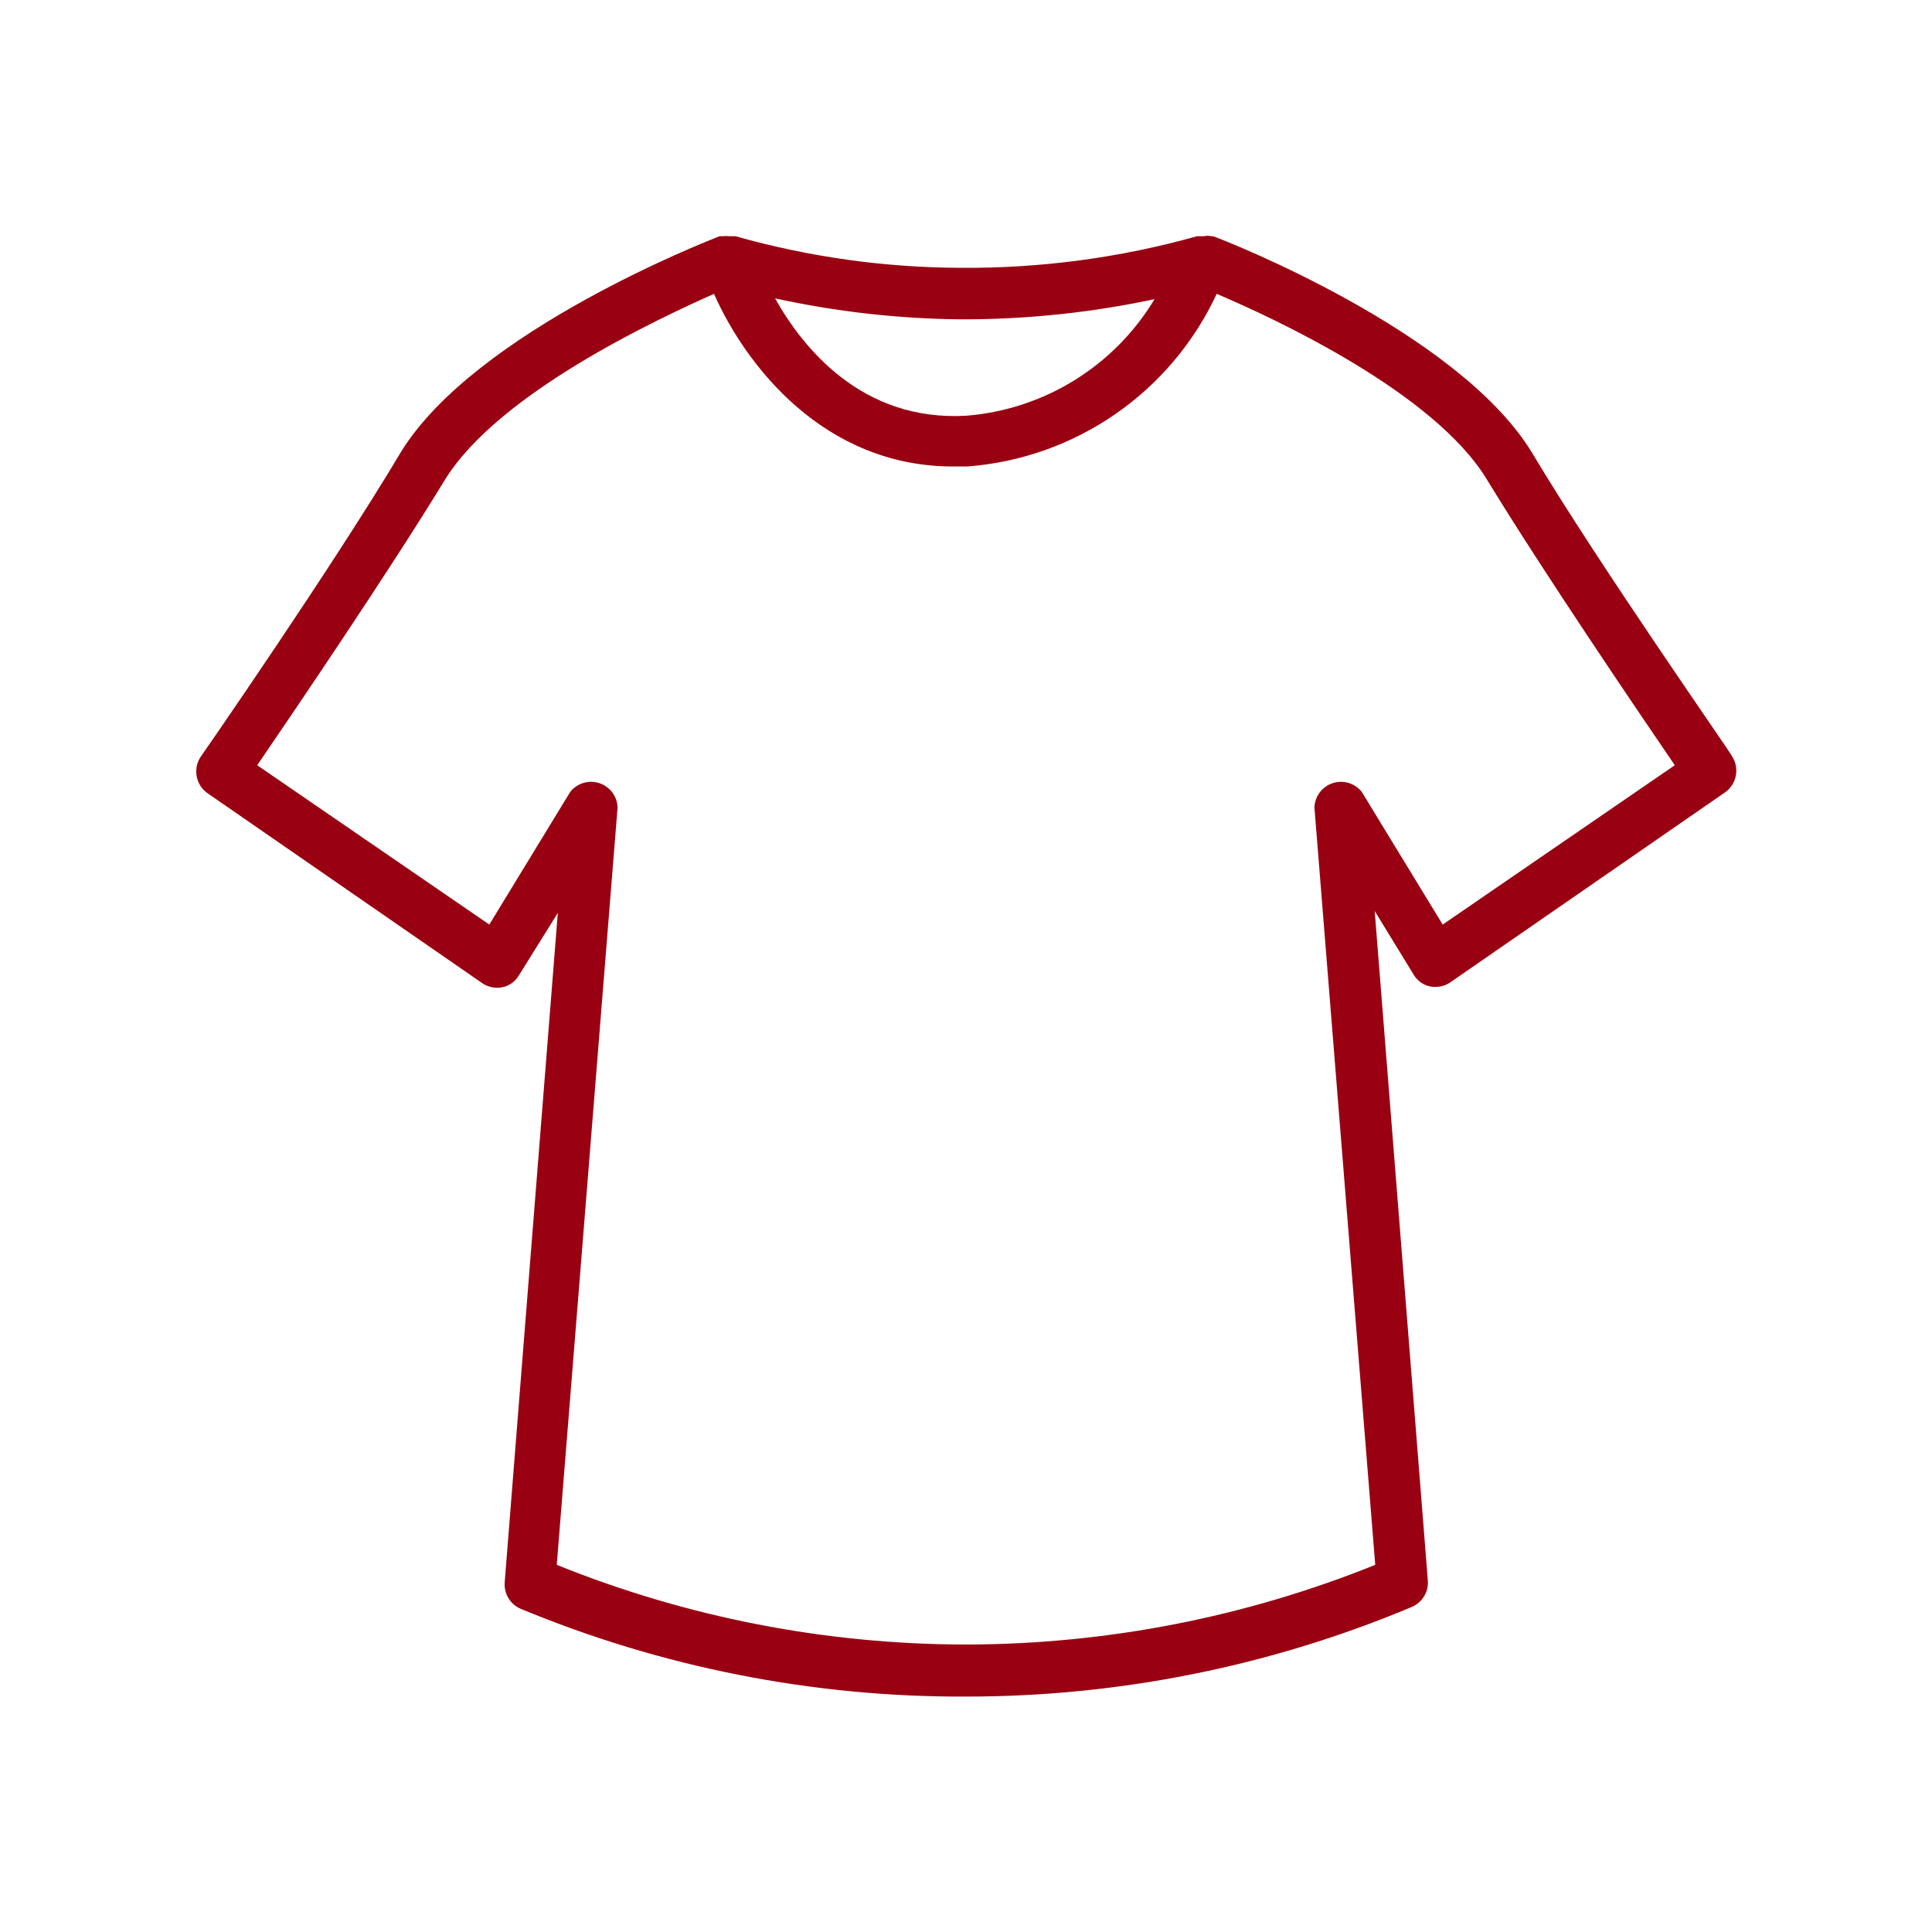 <svg xmlns="http://www.w3.org/2000/svg" xmlns:xlink="http://www.w3.org/1999/xlink" width="1080" zoomAndPan="magnify" viewBox="0 0 810 810" height="1080" preserveAspectRatio="xMidYMid meet"><g id="ca0326b014"><rect x="0" width="810" y="0" height="810" style="fill:#ffffff;fill-opacity:1;stroke:none;"></rect><rect x="0" width="810" y="0" height="810" style="fill:#ffffff;fill-opacity:1;stroke:none;"></rect><path style=" stroke:none;fill-rule:nonzero;fill:#990011;fill-opacity:1;" d="M 202.25 412.238 C 203.477 413.059 204.812 413.613 206.258 413.902 C 207.707 414.191 209.152 414.191 210.602 413.906 C 212.047 413.621 213.371 413.047 214.574 412.195 C 215.777 411.34 216.754 410.277 217.504 409.008 L 233.871 382.73 L 211.602 663.309 C 211.504 664.465 211.582 665.605 211.836 666.734 C 212.094 667.863 212.516 668.93 213.105 669.926 C 213.695 670.926 214.422 671.809 215.285 672.582 C 216.152 673.352 217.113 673.973 218.172 674.441 C 232.934 680.574 247.969 685.961 263.27 690.598 C 278.57 695.234 294.062 699.098 309.746 702.191 C 325.434 705.285 341.23 707.594 357.148 709.117 C 373.062 710.637 389.012 711.363 405 711.297 L 405.668 711.297 C 421.629 711.281 437.555 710.477 453.438 708.883 C 469.32 707.289 485.086 704.91 500.73 701.75 C 516.379 698.594 531.832 694.664 547.09 689.973 C 562.348 685.281 577.332 679.844 592.051 673.664 C 593.109 673.191 594.07 672.57 594.938 671.801 C 595.801 671.031 596.527 670.145 597.117 669.148 C 597.707 668.148 598.129 667.086 598.387 665.957 C 598.641 664.824 598.719 663.684 598.621 662.531 L 576.352 381.953 L 592.719 408.672 C 593.469 409.945 594.445 411.008 595.648 411.859 C 596.852 412.715 598.176 413.285 599.621 413.574 C 601.07 413.859 602.516 413.855 603.965 413.566 C 605.41 413.277 606.746 412.723 607.973 411.902 L 723.434 332.07 C 723.996 331.656 724.512 331.195 724.984 330.68 C 725.461 330.168 725.883 329.617 726.254 329.027 C 726.621 328.434 726.934 327.812 727.188 327.164 C 727.441 326.516 727.633 325.844 727.762 325.16 C 727.887 324.473 727.953 323.781 727.949 323.082 C 727.949 322.387 727.879 321.695 727.75 321.008 C 727.617 320.324 727.422 319.656 727.164 319.008 C 726.906 318.359 726.59 317.742 726.215 317.152 C 726.215 316.371 670.547 237.098 642.156 189.555 C 611.09 138.785 512.887 100.484 508.547 99.035 L 507.879 99.035 C 506.801 98.809 505.727 98.809 504.648 99.035 L 501.867 99.035 C 485.742 103.559 469.383 106.926 452.785 109.145 C 436.188 111.363 419.516 112.41 402.773 112.285 C 386.809 112.23 370.922 111.098 355.113 108.879 C 339.305 106.66 323.719 103.379 308.355 99.035 L 305.906 99.035 C 304.941 98.922 303.977 98.922 303.012 99.035 L 301.676 99.035 C 297.445 100.707 199.242 138.785 168.066 189.555 C 139.23 237.988 84.562 316.707 84.008 317.484 C 83.633 318.074 83.316 318.695 83.059 319.344 C 82.801 319.992 82.605 320.66 82.473 321.344 C 82.344 322.027 82.273 322.719 82.273 323.418 C 82.27 324.117 82.336 324.809 82.461 325.492 C 82.59 326.18 82.781 326.848 83.035 327.496 C 83.289 328.148 83.602 328.77 83.969 329.359 C 84.34 329.953 84.762 330.504 85.238 331.016 C 85.711 331.527 86.227 331.992 86.789 332.406 Z M 484.051 125.426 C 481.977 128.875 479.703 132.191 477.23 135.371 C 474.762 138.551 472.109 141.574 469.281 144.438 C 466.449 147.301 463.461 149.988 460.309 152.5 C 457.16 155.008 453.871 157.32 450.445 159.438 C 447.02 161.559 443.48 163.465 439.832 165.16 C 436.18 166.859 432.438 168.332 428.609 169.582 C 424.781 170.836 420.895 171.855 416.945 172.645 C 412.996 173.434 409.016 173.988 405 174.301 C 361.578 176.754 336.75 146.133 324.945 125.09 C 350.625 130.699 376.602 133.629 402.883 133.887 C 430.238 133.934 457.297 131.113 484.051 125.426 Z M 186.551 201.137 C 208.82 165.062 274.398 134.332 299.34 123.199 C 312.699 153.258 345.434 195.57 399.543 195.57 L 405.559 195.57 C 408.328 195.359 411.086 195.059 413.84 194.668 C 416.59 194.277 419.324 193.793 422.043 193.219 C 424.762 192.648 427.457 191.984 430.133 191.234 C 432.809 190.48 435.453 189.641 438.074 188.715 C 440.691 187.785 443.277 186.773 445.828 185.672 C 448.379 184.574 450.895 183.395 453.367 182.129 C 455.84 180.863 458.27 179.516 460.652 178.09 C 463.039 176.664 465.371 175.16 467.656 173.578 C 469.941 171.996 472.172 170.34 474.344 168.609 C 476.52 166.883 478.637 165.082 480.691 163.215 C 482.746 161.344 484.738 159.41 486.664 157.406 C 488.59 155.406 490.449 153.344 492.238 151.219 C 494.031 149.094 495.75 146.91 497.395 144.672 C 499.039 142.434 500.609 140.145 502.102 137.801 C 503.598 135.457 505.012 133.066 506.348 130.633 C 507.68 128.195 508.934 125.719 510.105 123.199 C 534.711 133.664 601.402 164.617 623.449 201.137 C 646.941 239.66 687.023 298.668 702.168 320.828 L 604.855 387.629 L 570.898 331.961 C 570.188 331.074 569.359 330.312 568.414 329.68 C 567.473 329.043 566.457 328.566 565.367 328.242 C 564.277 327.922 563.164 327.77 562.027 327.785 C 560.891 327.805 559.781 327.992 558.703 328.352 C 557.625 328.707 556.621 329.219 555.699 329.883 C 554.777 330.547 553.977 331.336 553.293 332.246 C 552.613 333.152 552.082 334.145 551.703 335.219 C 551.328 336.289 551.117 337.395 551.078 338.531 L 576.574 656.07 C 563.023 661.531 549.242 666.34 535.234 670.488 C 521.227 674.641 507.055 678.117 492.715 680.918 C 478.375 683.723 463.934 685.836 449.395 687.266 C 434.855 688.695 420.277 689.43 405.668 689.473 L 405 689.473 C 390.332 689.461 375.699 688.746 361.102 687.332 C 346.504 685.918 332.004 683.812 317.609 681.008 C 303.211 678.207 288.984 674.723 274.918 670.555 C 260.855 666.391 247.023 661.562 233.426 656.07 L 258.922 338.531 C 258.883 337.395 258.672 336.289 258.297 335.219 C 257.918 334.145 257.387 333.152 256.707 332.246 C 256.023 331.336 255.223 330.547 254.301 329.883 C 253.379 329.219 252.375 328.707 251.297 328.352 C 250.219 327.992 249.109 327.805 247.973 327.785 C 246.836 327.77 245.723 327.922 244.633 328.242 C 243.543 328.566 242.527 329.043 241.586 329.68 C 240.641 330.312 239.812 331.074 239.102 331.961 L 205.145 387.629 L 107.832 320.828 C 122.977 298.668 163.059 239.66 186.551 201.137 Z M 186.551 201.137 "></path></g></svg>